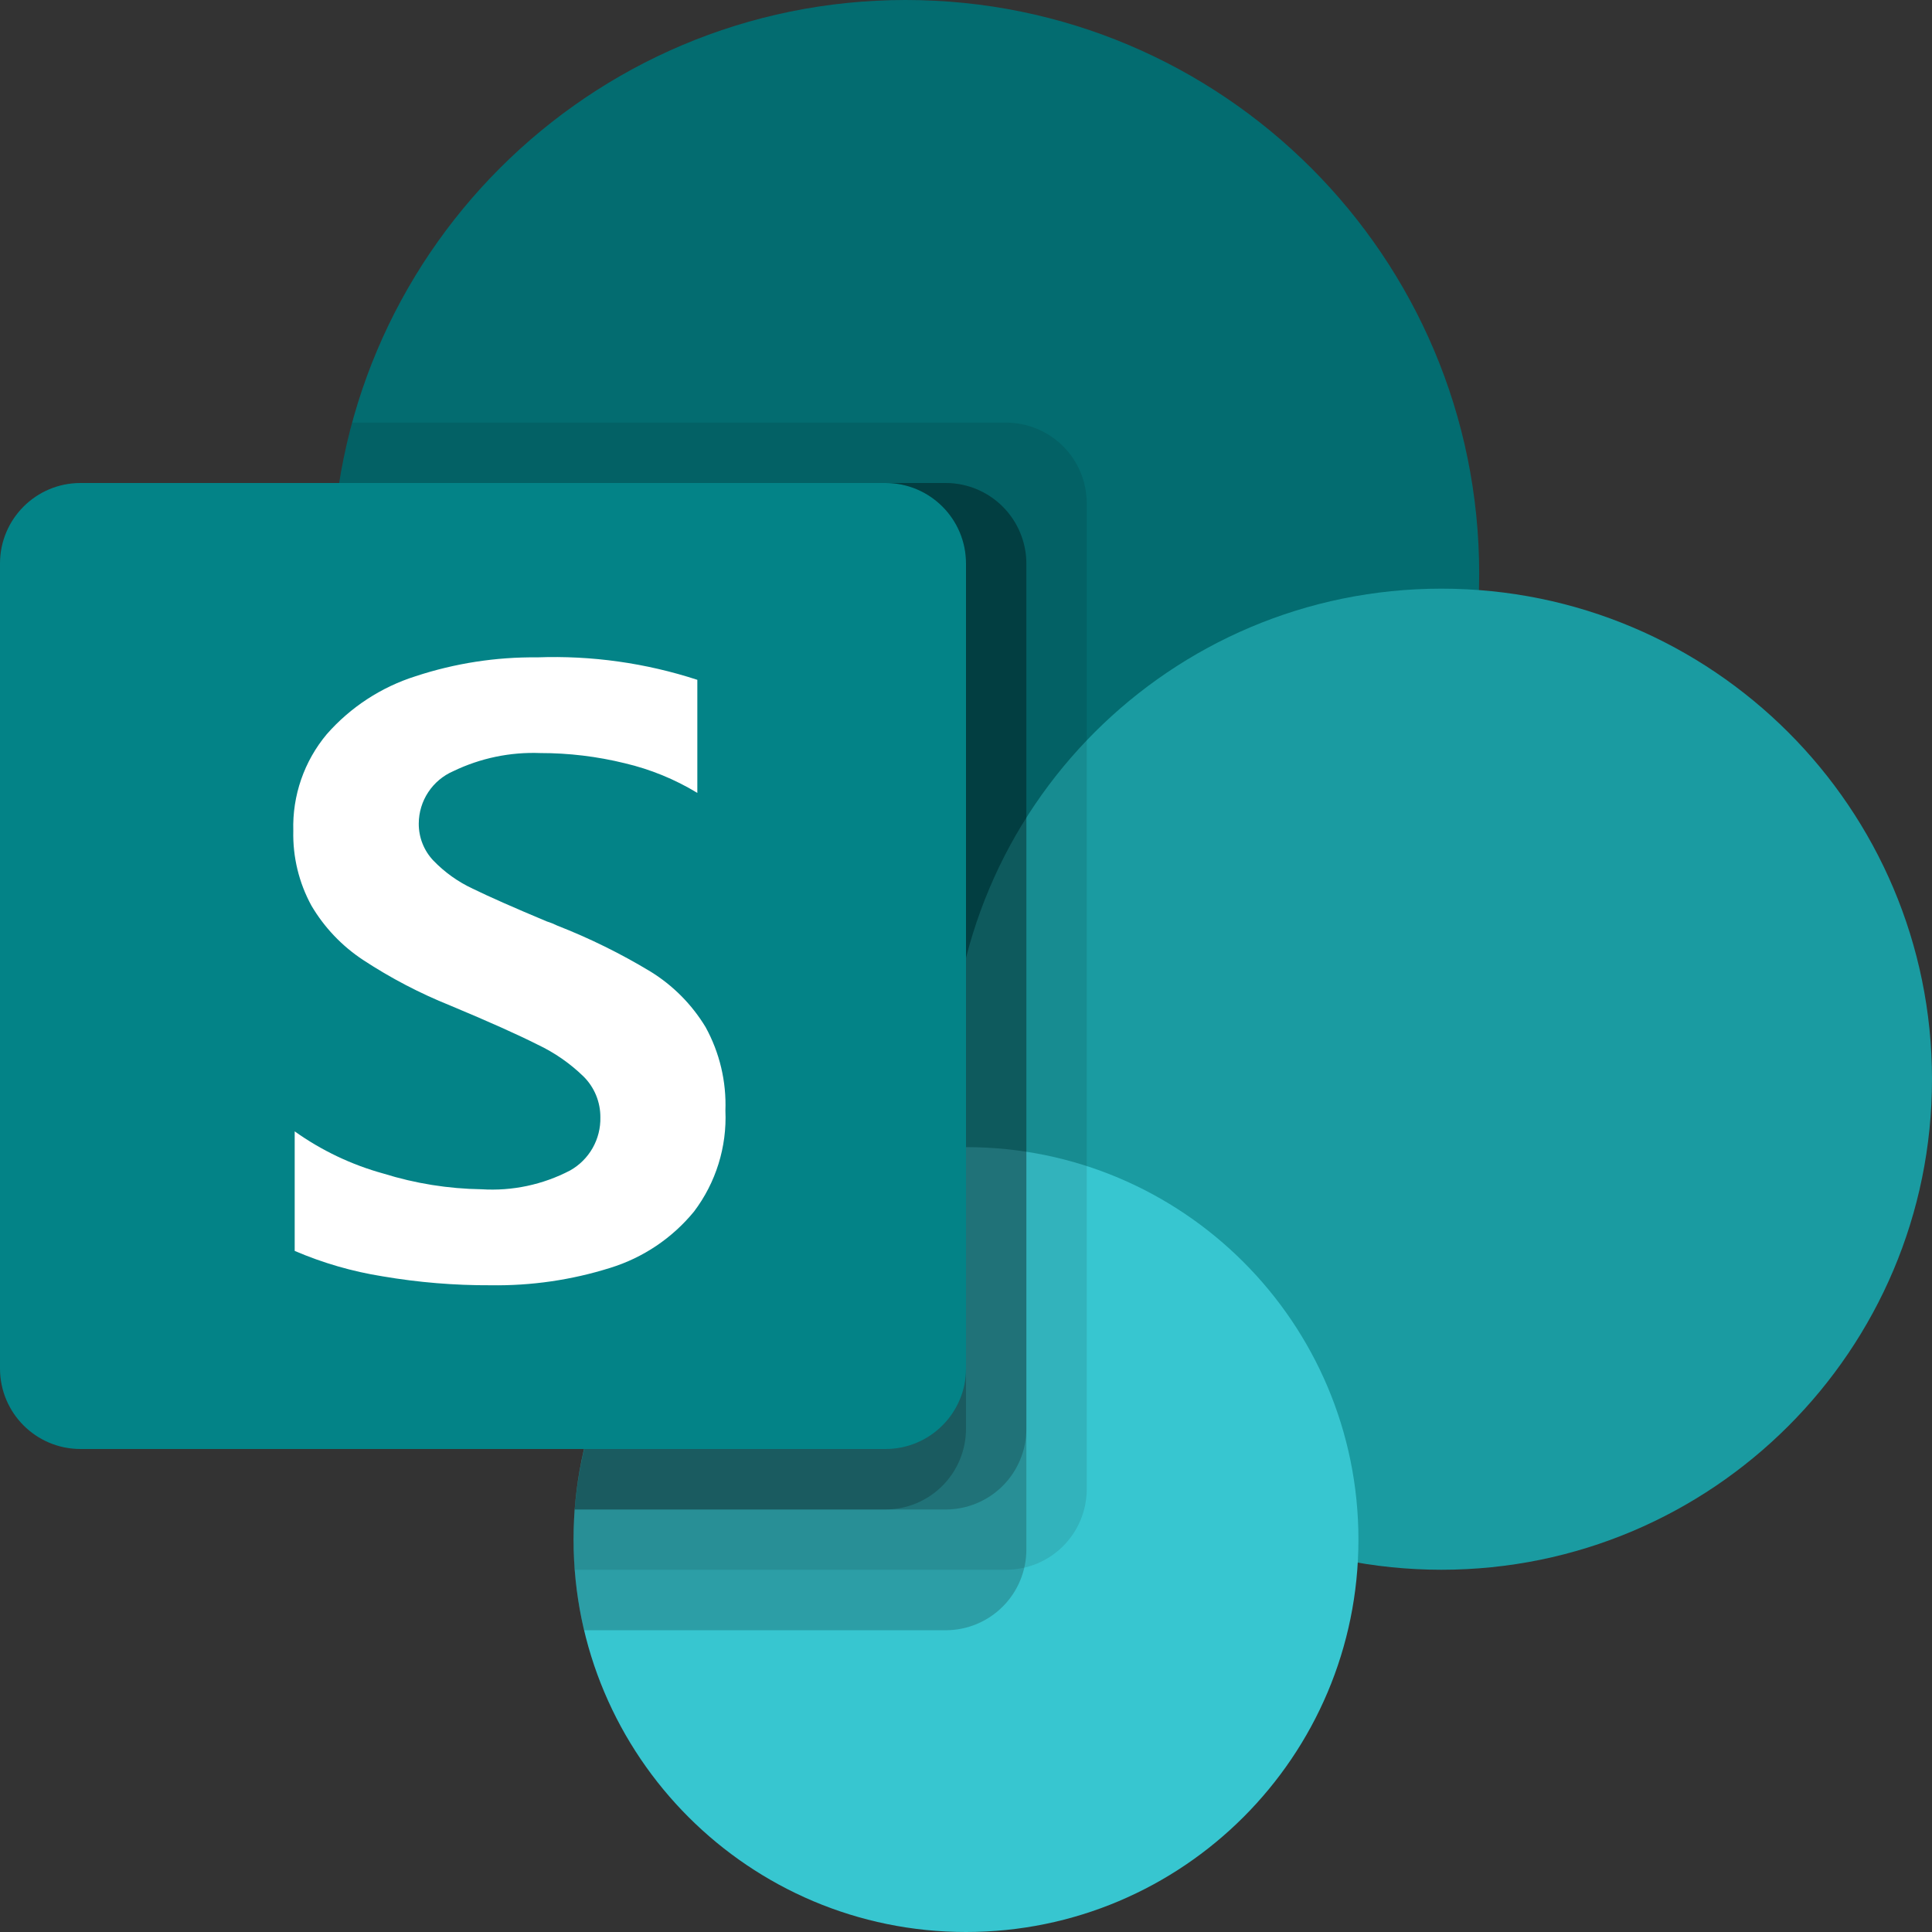 <svg width="2000" height="2000" viewBox="0 0 2000 2000" fill="none" xmlns="http://www.w3.org/2000/svg">
<rect x="0" y="0" width="2000" height="2000" fill="#333333" stroke="none"/>
<g clip-path="url(#clip0_3550_1668)">
<path d="M937.5 1187.5C1265.42 1187.5 1531.25 921.669 1531.25 593.75C1531.25 265.831 1265.42 0 937.5 0C609.581 0 343.75 265.831 343.75 593.75C343.75 921.669 609.581 1187.5 937.5 1187.5Z" fill="#036C70"/>
<path d="M1492.19 1625C1772.64 1625 2000 1397.64 2000 1117.19C2000 836.73 1772.64 609.375 1492.19 609.375C1211.73 609.375 984.375 836.73 984.375 1117.19C984.375 1397.64 1211.73 1625 1492.19 1625Z" fill="#1A9BA1"/>
<path d="M1000 2000C1224.37 2000 1406.25 1818.12 1406.25 1593.75C1406.25 1369.38 1224.37 1187.5 1000 1187.5C775.634 1187.5 593.75 1369.38 593.75 1593.75C593.75 1818.12 775.634 2000 1000 2000Z" fill="#37C6D0"/>
<path opacity="0.1" d="M1041.69 437.5H364.562C340.613 525.586 337.283 618.006 354.831 707.587C372.379 797.169 410.333 881.502 465.747 954.041C521.162 1026.58 592.546 1085.38 674.359 1125.86C756.173 1166.35 846.216 1187.44 937.5 1187.5C954.812 1187.5 971.937 1186.69 988.875 1185.25L989.25 1187.62C883.401 1190.43 782.829 1234.44 708.956 1310.3C635.082 1386.16 593.745 1487.86 593.75 1593.75C593.75 1604.25 594.125 1614.69 594.937 1625H1041.69C1063.76 1624.93 1084.92 1616.14 1100.53 1600.53C1116.13 1584.92 1124.93 1563.76 1125 1541.69V520.813C1124.93 498.737 1116.13 477.584 1100.53 461.975C1084.92 446.365 1063.76 437.566 1041.69 437.5V437.5Z" fill="black"/>
<path opacity="0.2" d="M979.185 500H351.123C337.635 584.819 342.695 671.554 365.954 754.229C389.214 836.905 430.119 913.555 485.852 978.9C541.586 1044.25 610.822 1096.73 688.793 1132.74C766.763 1168.76 851.613 1187.44 937.498 1187.5C954.81 1187.5 971.935 1186.69 988.873 1185.25L989.248 1187.62C928.856 1189.27 869.59 1204.36 815.759 1231.78C761.928 1259.21 714.884 1298.29 678.048 1346.17C641.212 1394.06 615.509 1449.55 602.808 1508.61C590.107 1567.68 590.727 1628.83 604.623 1687.62H979.185C1001.28 1687.56 1022.45 1678.74 1038.07 1663.11C1053.68 1647.47 1062.46 1626.28 1062.5 1604.19V583.313C1062.43 561.237 1053.63 540.084 1038.02 524.475C1022.41 508.865 1001.26 500.066 979.185 500V500Z" fill="black"/>
<path opacity="0.2" d="M979.185 500H351.123C337.635 584.819 342.695 671.554 365.954 754.229C389.214 836.905 430.119 913.555 485.852 978.9C541.586 1044.25 610.822 1096.73 688.793 1132.74C766.763 1168.76 851.613 1187.44 937.498 1187.5C954.81 1187.5 971.935 1186.69 988.873 1185.25L989.248 1187.62C888.777 1190.28 792.859 1230.09 720.03 1299.35C647.201 1368.61 602.631 1462.41 594.935 1562.62H979.185C1001.28 1562.56 1022.45 1553.74 1038.07 1538.11C1053.68 1522.47 1062.46 1501.28 1062.5 1479.19V583.313C1062.43 561.237 1053.63 540.084 1038.02 524.475C1022.41 508.865 1001.26 500.066 979.185 500V500Z" fill="black"/>
<path opacity="0.2" d="M916.685 500H351.123C337.635 584.819 342.695 671.554 365.954 754.229C389.214 836.905 430.119 913.555 485.852 978.9C541.586 1044.25 610.822 1096.73 688.793 1132.74C766.763 1168.76 851.613 1187.44 937.498 1187.5C954.81 1187.5 971.935 1186.69 988.873 1185.25L989.248 1187.62C888.777 1190.28 792.859 1230.09 720.03 1299.35C647.201 1368.61 602.631 1462.41 594.935 1562.62H916.685C938.782 1562.56 959.954 1553.74 975.567 1538.11C991.181 1522.47 999.965 1501.28 999.998 1479.19V583.313C999.932 561.237 991.133 540.084 975.523 524.475C959.913 508.865 938.761 500.066 916.685 500V500Z" fill="black"/>
<path d="M916.688 500H83.312C37.3 500 0 537.3 0 583.313V1416.69C0 1462.7 37.3 1500 83.312 1500H916.688C962.7 1500 1000 1462.7 1000 1416.69V583.313C1000 537.3 962.7 500 916.688 500Z" fill="#038387"/>
<path d="M375.876 993.747C353.985 979.324 335.685 960.083 322.377 937.497C309.431 913.781 302.964 887.071 303.626 860.06C302.526 823.61 314.847 788.025 338.252 760.06C362.876 732.005 394.716 711.232 430.314 699.997C470.898 686.639 513.403 680.051 556.126 680.497C612.314 678.435 668.425 686.306 721.876 703.747V820.81C698.644 806.704 673.333 796.348 646.876 790.122C618.244 783.08 588.863 779.533 559.376 779.56C528.254 778.346 497.308 784.784 469.251 798.31C458.671 802.89 449.654 810.455 443.305 820.078C436.956 829.702 433.549 840.968 433.502 852.497C433.381 866.766 438.803 880.524 448.626 890.872C460.325 903.006 474.16 912.88 489.439 919.997C506.481 928.331 531.981 939.602 565.939 953.81C569.696 954.973 573.354 956.436 576.876 958.185C610.339 971.261 642.623 987.173 673.376 1005.75C696.66 1020.1 716.198 1039.79 730.376 1063.18C744.947 1089.64 752.054 1119.56 750.939 1149.75C752.596 1187.25 741.126 1224.16 718.501 1254.12C695.93 1281.69 665.735 1301.99 631.689 1312.5C591.706 1325.06 549.969 1331.13 508.064 1330.5C470.512 1330.67 433.017 1327.57 396.001 1321.25C364.716 1316.28 334.169 1307.44 305.064 1294.93V1171.18C332.947 1191.06 364.11 1205.87 397.126 1214.93C429.926 1225.15 464.025 1230.61 498.377 1231.12C530.209 1233.15 561.988 1226.41 590.251 1211.62C599.949 1206.14 607.978 1198.13 613.481 1188.44C618.984 1178.76 621.756 1167.76 621.501 1156.62C621.547 1148.8 620.041 1141.06 617.069 1133.82C614.097 1126.59 609.719 1120.02 604.189 1114.5C590.172 1100.82 573.97 1089.59 556.251 1081.25C535.96 1071 505.918 1057.56 466.126 1040.93C434.546 1028.25 404.313 1012.44 375.876 993.747V993.747Z" fill="white"/>
</g>
<defs>
<clipPath id="clip0_3550_1668">
<rect width="2000" height="2000" fill="white"/>
</clipPath>
</defs>
</svg>

